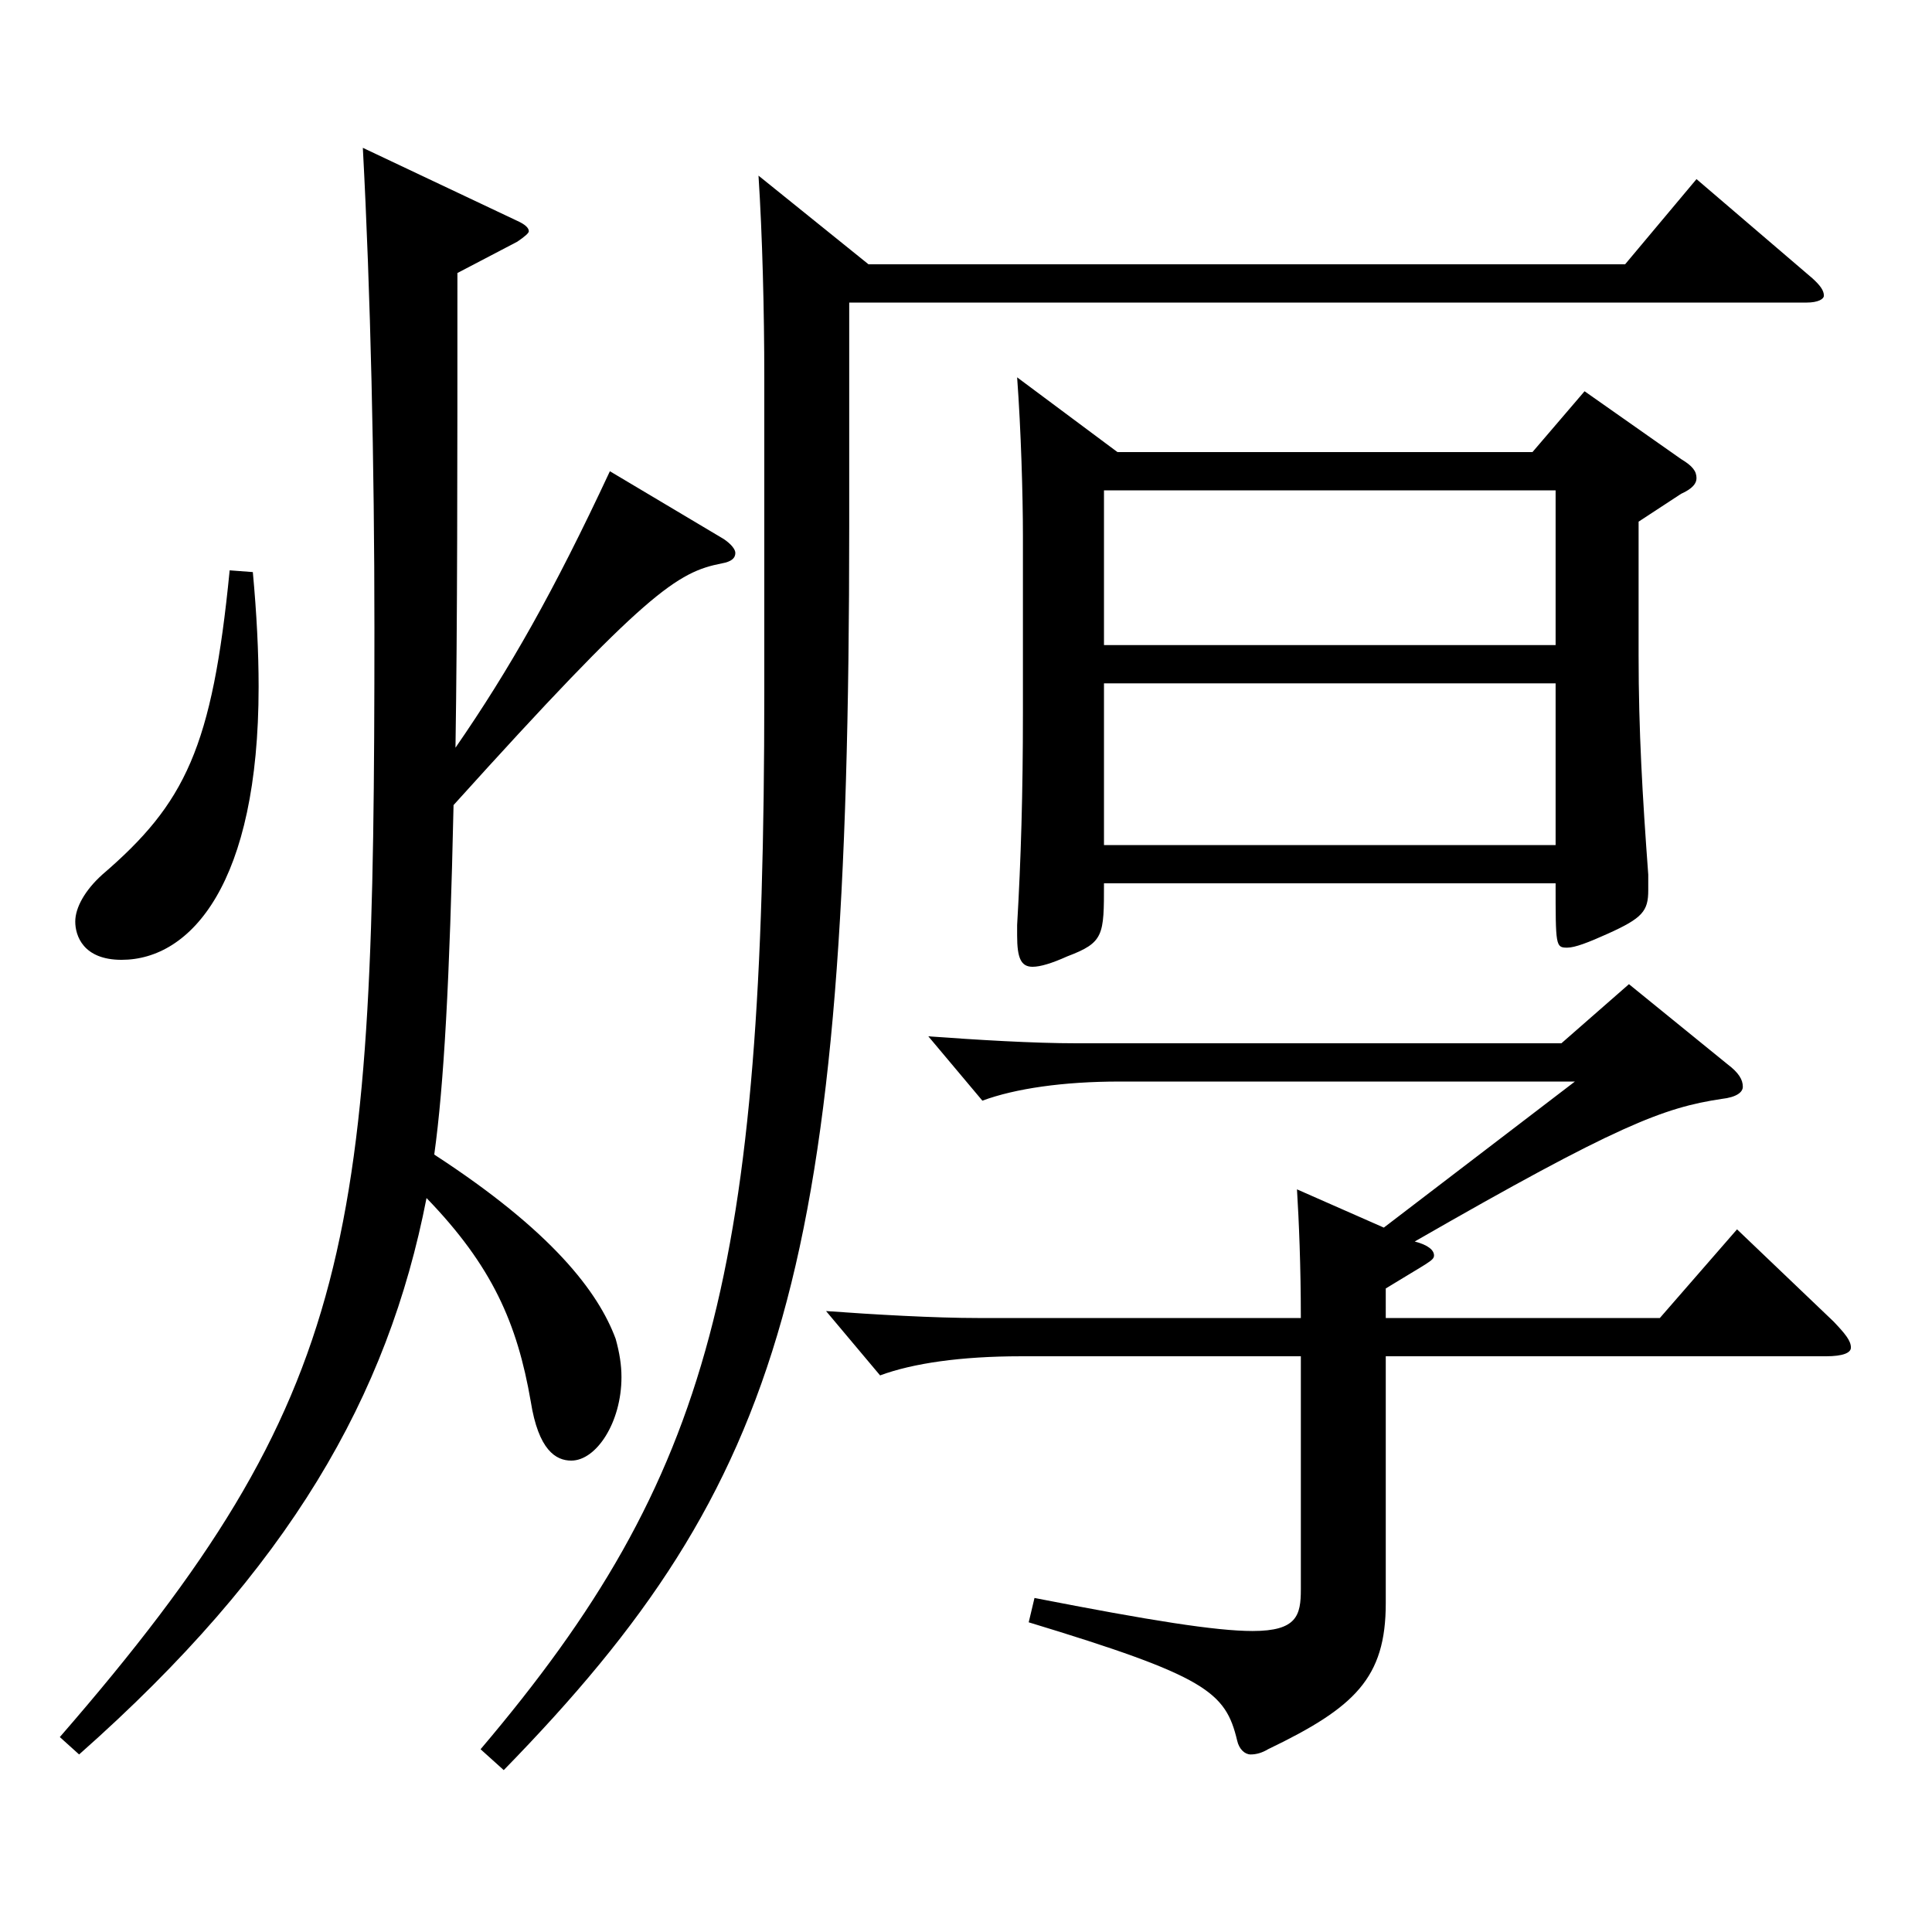 <?xml version="1.0" encoding="utf-8"?>
<!-- Generator: Adobe Illustrator 16.0.0, SVG Export Plug-In . SVG Version: 6.00 Build 0)  -->
<!DOCTYPE svg PUBLIC "-//W3C//DTD SVG 1.1//EN" "http://www.w3.org/Graphics/SVG/1.1/DTD/svg11.dtd">
<svg version="1.1" id="图层_1" xmlns="http://www.w3.org/2000/svg" xmlns:xlink="http://www.w3.org/1999/xlink" x="0px" y="0px"
	 width="1000px" height="1000px" viewBox="0 0 1000 1000" enable-background="new 0 0 1000 1000" xml:space="preserve">
<path d="M236.755,141.309c0,101.699,0,181.799-0.999,245.698c27.973-40.499,50.949-80.999,79.92-143.099l58.94,35.1
	c3.996,2.7,5.994,5.4,5.994,7.2c0,2.7-1.998,4.5-6.993,5.399c-22.977,4.5-38.961,14.4-138.86,125.1
	c-1.997,90.899-4.994,144.899-9.989,180.898c60.938,39.6,84.914,71.1,93.905,95.399c1.998,7.2,2.997,13.5,2.997,19.8
	c0,23.4-12.987,43.2-25.974,43.2c-7.992,0-16.983-5.4-20.979-30.6c-6.993-40.5-19.979-70.2-53.945-105.3
	c-19.979,102.6-70.929,191.699-179.818,287.998l-9.99-9c154.844-178.198,162.836-258.298,162.836-574.196
	c0-83.699-1.998-173.698-5.994-248.397l79.919,37.8c3.996,1.8,5.994,3.6,5.994,5.399c0,0.9-1.998,2.7-5.994,5.4L236.755,141.309z
	 M130.862,296.107c1.998,21.601,2.997,41.4,2.997,59.4c0,101.699-34.965,141.299-70.929,141.299c-19.98,0-23.976-12.6-23.976-19.8
	s4.994-16.2,13.985-24.3c42.957-36.9,56.942-65.7,65.934-157.499L130.862,296.107z M449.541,136.809h391.604l36.963-44.1
	l59.939,51.3c3.996,3.6,5.994,6.3,5.994,9c0,1.8-2.997,3.6-8.99,3.6H439.551v116.1c0,383.397-32.967,494.097-178.819,643.496
	l-11.988-10.801c119.879-141.299,146.852-246.598,146.852-547.196V195.309c0-34.2-0.999-73.8-2.996-104.399L449.541,136.809z
	 M717.271,682.205h141.857l39.96-45.899l49.949,47.699c5.994,6.3,8.991,9.9,8.991,13.5c0,2.7-3.996,4.5-12.987,4.5H717.271v127.8
	c0,38.699-15.983,53.999-60.938,75.599c-2.997,1.801-5.993,2.7-8.99,2.7s-5.994-2.7-6.993-7.2
	c-5.994-25.199-15.984-33.3-107.892-61.199l2.997-12.6c59.939,11.699,93.905,17.1,112.887,17.1c22.977,0,24.975-8.1,24.975-21.6
	v-120.6H528.461c-30.969,0-55.943,3.601-72.926,9.9l-27.973-33.3c24.976,1.8,55.944,3.6,78.921,3.6h166.832
	c0-27-0.999-50.399-1.998-66.6l44.954,19.8l98.9-75.6H579.41c-28.971,0-53.946,3.601-70.929,9.9l-27.972-33.3
	c24.975,1.8,53.945,3.6,76.922,3.6h250.747l34.965-30.6l50.949,41.399c5.994,4.5,7.992,8.101,7.992,11.7c0,2.7-2.997,5.4-10.989,6.3
	c-29.97,4.5-53.945,13.5-158.84,73.8c6.993,1.8,9.99,4.5,9.99,7.2s-2.997,3.6-24.976,17.1V682.205z M578.411,234.008h214.783
	l26.973-31.499l49.95,35.1c5.993,3.6,7.991,6.3,7.991,9.899c0,2.7-1.998,5.4-7.991,8.101l-21.979,14.399v69.3
	c0,38.699,1.998,72.899,4.995,113.399v8.1c0,10.8-2.997,14.4-20.979,22.5c-9.99,4.5-16.983,7.2-20.979,7.2
	c-5.993,0-5.993-0.9-5.993-33.3H571.418c0,27,0,30.6-18.981,37.8c-7.991,3.6-13.985,5.399-17.981,5.399
	c-5.994,0-7.992-4.5-7.992-16.199v-5.4c1.998-34.2,2.997-68.399,2.997-109.799v-91.8c0-20.7-0.999-54.899-2.997-81.899
	L578.411,234.008z M805.183,333.907v-80.099H571.418v80.099H805.183z M805.183,437.407v-83.7H571.418v83.7H805.183z"/>
</svg>
